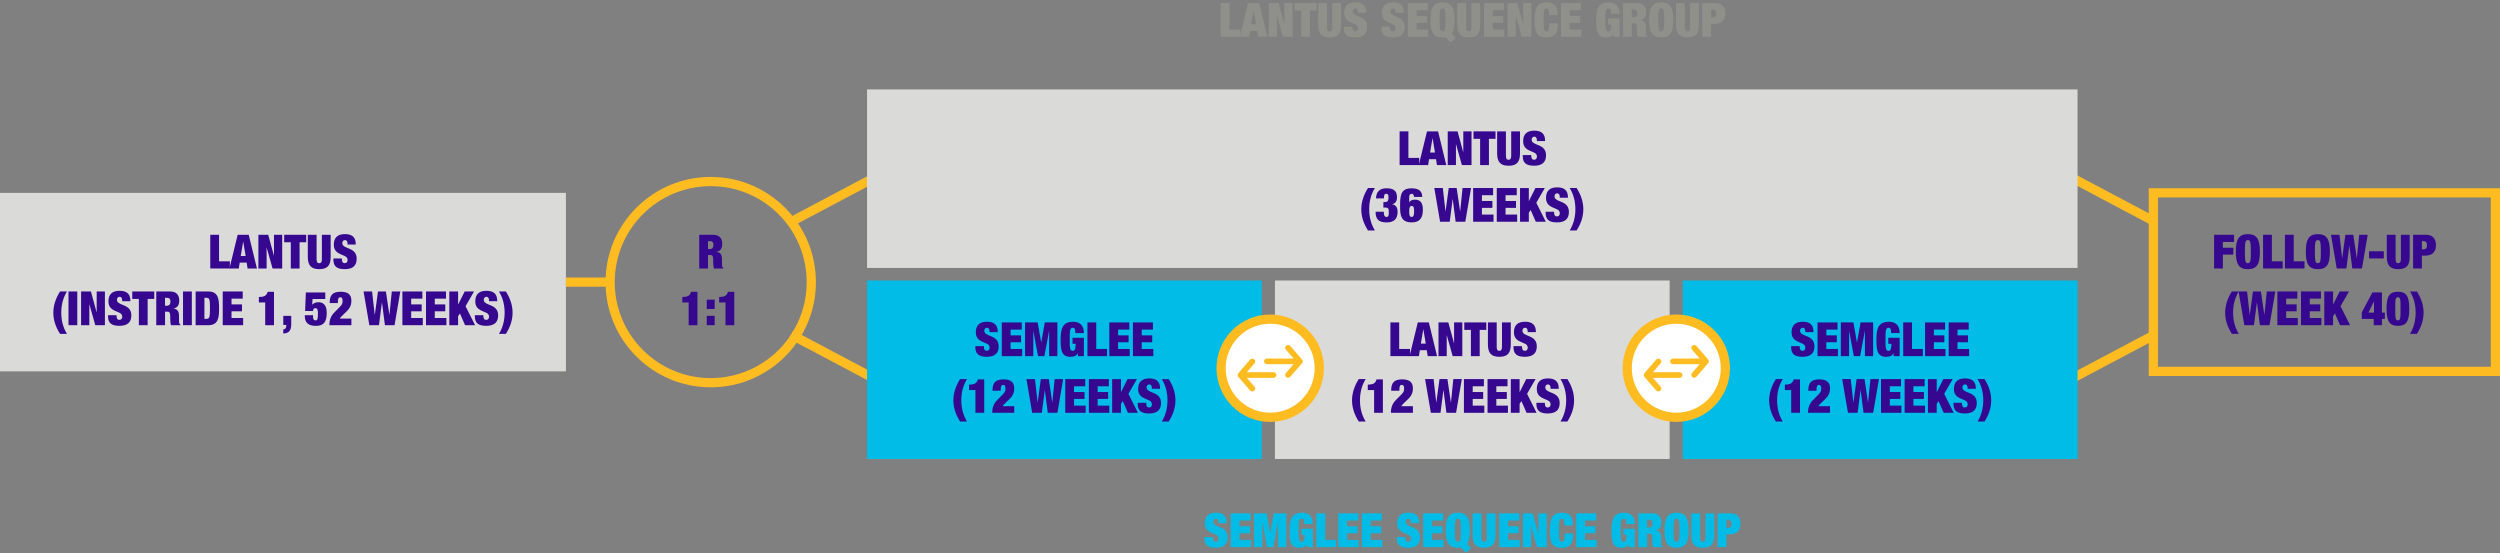 <svg width="1030" height="228" viewBox="0 0 1030 228" fill="none" xmlns="http://www.w3.org/2000/svg">
<rect x="0" y="0" width="1030" height="228" fill="#808080" stroke="none"/>
<g clip-path="url(#clip0_4806_11449)">
<path fill-rule="evenodd" clip-rule="evenodd" d="M855.206 71.936L888.697 89.683L886.919 93.039L853.428 75.292L855.206 71.936Z" fill="#FFBC20"/>
<path fill-rule="evenodd" clip-rule="evenodd" d="M888.697 139.533L855.206 157.28L853.428 153.924L886.919 136.177L888.697 139.533Z" fill="#FFBC20"/>
<path d="M233.155 79.463H0V153H233.155V79.463Z" fill="#DADAD8"/>
<path d="M90.252 96.733V107.665H94.706V110.622H86.633V96.733H90.252Z" fill="#36078F"/>
<path d="M102.471 96.733L105.856 110.622H102.004L101.635 108.192H98.754L98.385 110.622H94.533L97.919 96.733H102.471ZM99.183 105.468H101.207L100.214 99.576H100.176L99.183 105.468Z" fill="#36078F"/>
<path d="M110.506 96.733L112.839 105.294H112.877V96.733H116.263V110.622H112.297L109.882 102.044H109.844V110.622H106.459V96.733H110.506Z" fill="#36078F"/>
<path d="M126.152 96.733V99.809H123.428V110.628H119.81V99.809H117.086V96.733H126.152Z" fill="#36078F"/>
<path d="M130.433 96.733V106.716C130.433 107.942 130.726 108.447 131.524 108.447C132.321 108.447 132.614 107.904 132.614 106.716V96.733H136.233V105.837C136.233 109.358 134.909 110.893 131.524 110.893C128.138 110.893 126.814 109.298 126.814 105.777V96.733H130.433Z" fill="#36078F"/>
<path d="M146.579 100.705V100.743H143.193V100.412C143.193 99.538 142.841 98.914 142.162 98.914C141.403 98.914 141.034 99.5 141.034 100.141C141.034 101.036 141.577 101.562 143.351 102.24C144.772 102.783 145.646 103.309 146.188 104.047C146.731 104.785 146.948 105.62 146.948 106.613C146.948 109.472 145.315 110.894 142.027 110.894C138.739 110.894 137.355 109.706 137.355 106.944V106.494H140.86V106.803C140.86 107.894 141.251 108.436 142.049 108.436C142.846 108.436 143.215 107.834 143.215 107.096C143.215 106.651 143.079 106.336 142.824 106.043C142.477 105.653 141.907 105.382 140.567 104.839C138.565 104.02 137.535 102.951 137.535 100.792C137.535 97.949 139.054 96.451 142.086 96.451C145.119 96.451 146.579 97.737 146.579 100.694V100.705Z" fill="#36078F"/>
<path d="M27.577 120.086C26.058 122.598 25.244 125.435 25.244 128.821C25.244 132.206 26.064 135.044 27.577 137.556H24.734C22.77 134.442 21.973 131.604 21.973 128.821C21.973 126.038 22.83 123.103 24.734 120.086H27.577Z" fill="#36078F"/>
<path d="M31.841 120.086V133.975H28.223V120.086H31.841Z" fill="#36078F"/>
<path d="M37.462 120.086L39.794 128.647H39.832V120.086H43.218V133.975H39.252L36.837 125.398H36.8V133.975H33.414V120.086H37.462Z" fill="#36078F"/>
<path d="M53.728 124.056V124.094H50.342V123.763C50.342 122.89 49.989 122.266 49.311 122.266C48.552 122.266 48.183 122.852 48.183 123.492C48.183 124.387 48.725 124.913 50.499 125.592C51.921 126.134 52.794 126.66 53.342 127.398C53.885 128.136 54.102 128.972 54.102 129.965C54.102 132.824 52.469 134.245 49.181 134.245C45.893 134.245 44.51 133.057 44.51 130.296V129.851H48.009V130.16C48.009 131.25 48.4 131.793 49.197 131.793C49.995 131.793 50.364 131.191 50.364 130.453C50.364 130.003 50.228 129.693 49.973 129.4C49.621 129.01 49.056 128.738 47.716 128.196C45.714 127.377 44.683 126.308 44.683 124.148C44.683 121.306 46.203 119.808 49.235 119.808C52.268 119.808 53.728 121.094 53.728 124.051V124.056Z" fill="#36078F"/>
<path d="M63.554 120.086V123.162H60.831V133.981H57.212V123.162H54.488V120.086H63.554Z" fill="#36078F"/>
<path d="M70.112 120.086C72.467 120.086 73.845 121.35 73.845 123.781C73.845 125.766 73.026 126.857 71.474 127.09V127.128C73.069 127.264 73.753 128.257 73.753 130.161V131.718C73.753 133.216 73.872 133.471 74.339 133.78V133.975H70.487C70.253 133.53 70.139 132.554 70.139 131.642V130.514C70.139 128.995 69.944 128.414 68.973 128.414H68.002V133.981H64.383V120.091H70.123L70.112 120.086ZM67.991 125.962H68.729C69.683 125.962 70.226 125.36 70.226 124.307C70.226 123.178 69.797 122.69 68.707 122.69H67.985V125.956L67.991 125.962Z" fill="#36078F"/>
<path d="M79.027 120.086V133.975H75.408V120.086H79.027Z" fill="#36078F"/>
<path d="M85.874 120.086C89.747 120.086 90.252 122.945 90.252 126.662V127.324C90.252 130.845 89.905 133.975 85.895 133.975H80.606V120.086H85.879H85.874ZM84.219 131.371H84.566C86.199 131.371 86.514 131.371 86.514 127.031C86.514 123.2 86.319 122.69 84.897 122.69H84.219V131.366V131.371Z" fill="#36078F"/>
<path d="M99.996 120.086V123.043H95.384V125.414H99.703V128.257H95.384V131.018H100.17V133.975H91.766V120.086H99.996Z" fill="#36078F"/>
<path d="M112.881 120.205V133.98H109.262V124.605H106.658V122.348H106.718C108.861 122.348 109.832 121.821 110.277 120.21H112.881V120.205Z" fill="#36078F"/>
<path d="M119.984 130.123V133.682C119.984 136.172 118.954 137.361 116.713 137.399V135.728C117.57 135.63 117.955 135.239 117.955 134.073V133.861H116.713V130.128H119.984V130.123Z" fill="#36078F"/>
<path d="M134.01 120.476V123.2H128.774L128.617 125.516C129.376 124.838 130.19 124.507 131.167 124.507C133.446 124.507 134.612 125.967 134.612 128.886C134.612 132.662 133.386 134.257 130.098 134.257C127.103 134.257 125.584 132.971 125.584 130.307V129.862H128.969V130.269C128.969 131.495 129.241 132 129.962 132C130.684 132 130.993 131.691 130.993 129.081C130.993 127.6 130.722 126.96 129.962 126.96C129.262 126.96 128.969 127.388 128.969 128.126H125.703L126.013 120.482H134.01V120.476Z" fill="#36078F"/>
<path d="M144.773 123.936C144.773 125.591 144.247 126.872 143.064 128.043L140.981 130.067C140.438 130.61 140.145 130.903 140.026 131.255H144.773V133.979H135.707C135.707 131.76 136.347 130.149 137.769 128.705L140.183 126.253C140.959 125.477 141.154 124.929 141.154 123.996C141.154 123.003 140.899 122.461 140.221 122.461C139.385 122.461 139.212 123.28 139.212 124.425V124.87H135.826C135.826 121.913 136.722 120.198 140.34 120.198C143.259 120.198 144.778 121.267 144.778 123.931L144.773 123.936Z" fill="#36078F"/>
<path d="M153.296 120.086L154.386 129.694H154.424L155.726 120.086H158.993L160.414 129.694H160.452L161.423 120.086H164.928L162.552 133.975H158.586L157.381 124.638H157.343L156.139 133.975H152.167L149.791 120.086H153.296Z" fill="#36078F"/>
<path d="M174.016 120.086V123.043H169.404V125.414H173.723V128.257H169.404V131.018H174.189V133.975H165.785V120.086H174.016Z" fill="#36078F"/>
<path d="M183.744 120.086V123.043H179.132V125.414H183.451V128.257H179.132V131.018H183.918V133.975H175.514V120.086H183.744Z" fill="#36078F"/>
<path d="M188.73 120.086V125.419H188.768L191.454 120.086H195.306L191.806 126.157L195.734 133.981H191.611L189.49 129.136L188.73 130.302V133.981H185.111V120.091H188.73V120.086Z" fill="#36078F"/>
<path d="M204.86 124.056V124.094H201.475V123.763C201.475 122.89 201.122 122.266 200.444 122.266C199.684 122.266 199.315 122.852 199.315 123.492C199.315 124.387 199.858 124.913 201.632 125.592C203.053 126.134 203.927 126.66 204.469 127.398C205.012 128.136 205.229 128.972 205.229 129.965C205.229 132.824 203.596 134.245 200.308 134.245C197.02 134.245 195.637 133.057 195.637 130.296V129.851H199.142V130.16C199.142 131.25 199.532 131.793 200.33 131.793C201.127 131.793 201.496 131.191 201.496 130.453C201.496 130.003 201.361 129.693 201.106 129.4C200.758 129.01 200.189 128.738 198.849 128.196C196.847 127.377 195.816 126.308 195.816 124.148C195.816 121.306 197.335 119.808 200.368 119.808C203.401 119.808 204.86 121.094 204.86 124.051V124.056Z" fill="#36078F"/>
<path d="M208.419 120.086C210.21 122.885 211.181 125.842 211.181 128.821C211.181 131.8 210.269 134.659 208.419 137.556H205.576C207.112 135.006 207.909 132.131 207.909 128.821C207.909 125.511 207.112 122.636 205.576 120.086H208.419Z" fill="#36078F"/>
<path fill-rule="evenodd" clip-rule="evenodd" d="M292.813 76.691C270.976 76.691 253.272 94.394 253.272 116.232C253.272 138.07 270.976 155.773 292.813 155.773C314.651 155.773 332.354 138.07 332.354 116.232C332.354 94.394 314.651 76.691 292.813 76.691ZM249.475 116.232C249.475 92.297 268.878 72.894 292.813 72.894C316.749 72.894 336.152 92.297 336.152 116.232C336.152 140.168 316.749 159.571 292.813 159.571C268.878 159.571 249.475 140.168 249.475 116.232Z" fill="#FFBC20"/>
<path d="M293.822 96.736C296.177 96.736 297.555 98 297.555 100.431C297.555 102.416 296.736 103.507 295.179 103.74V103.778C296.774 103.914 297.457 104.907 297.457 106.811V108.368C297.457 109.865 297.571 110.12 298.043 110.43V110.625H294.191C293.958 110.18 293.838 109.204 293.838 108.292V107.164C293.838 105.644 293.643 105.064 292.672 105.064H291.701V110.63H288.082V96.741H293.822V96.736ZM291.701 102.612H292.439C293.394 102.612 293.936 102.009 293.936 100.957C293.936 99.828 293.508 99.34 292.417 99.34H291.695V102.606L291.701 102.612Z" fill="#36078F"/>
<path d="M287.344 120.205V133.98H283.725V124.605H281.115V122.348H281.175C283.313 122.348 284.289 121.822 284.734 120.211H287.338L287.344 120.205Z" fill="#36078F"/>
<path d="M294.446 123.457V127.309H291.18V123.457H294.446ZM294.446 130.124V133.977H291.18V130.124H294.446Z" fill="#36078F"/>
<path d="M302.519 120.205V133.98H298.901V124.605H296.291V122.348H296.351C298.488 122.348 299.465 121.822 299.91 120.211H302.514L302.519 120.205Z" fill="#36078F"/>
<path fill-rule="evenodd" clip-rule="evenodd" d="M251.373 118.129H233.154V114.331H251.373V118.129Z" fill="#FFBC20"/>
<path fill-rule="evenodd" clip-rule="evenodd" d="M360.344 75.292L326.852 93.039L325.074 89.683L358.566 71.936L360.344 75.292Z" fill="#FFBC20"/>
<path d="M855.945 36.845H357.225V110.382H855.945V36.845Z" fill="#DADAD8"/>
<path d="M580.261 54.123V65.055H584.716V68.012H576.643V54.123H580.261Z" fill="#36078F"/>
<path d="M592.48 54.123L595.866 68.012H592.014L591.645 65.581H588.764L588.395 68.012H584.543L587.928 54.123H592.48ZM589.193 62.858H591.216L590.223 56.965H590.185L589.193 62.858Z" fill="#36078F"/>
<path d="M600.514 54.123L602.847 62.684H602.885V54.123H606.271V68.012H602.305L599.89 59.434H599.852V68.012H596.467V54.123H600.514Z" fill="#36078F"/>
<path d="M616.156 54.123V57.199H613.432V68.017H609.813V57.199H607.09V54.123H616.156Z" fill="#36078F"/>
<path d="M620.437 54.123V64.105C620.437 65.332 620.73 65.836 621.528 65.836C622.325 65.836 622.618 65.294 622.618 64.105V54.123H626.237V63.227C626.237 66.748 624.913 68.283 621.528 68.283C618.142 68.283 616.818 66.688 616.818 63.167V54.123H620.437Z" fill="#36078F"/>
<path d="M636.589 58.088V58.126H633.203V57.795C633.203 56.922 632.856 56.298 632.173 56.298C631.413 56.298 631.044 56.884 631.044 57.524C631.044 58.419 631.587 58.945 633.361 59.623C634.782 60.166 635.656 60.692 636.204 61.43C636.746 62.168 636.963 63.004 636.963 63.996C636.963 66.856 635.33 68.277 632.042 68.277C628.755 68.277 627.371 67.089 627.371 64.327V63.877H630.871V64.186C630.871 65.277 631.261 65.819 632.059 65.819C632.856 65.819 633.225 65.217 633.225 64.479C633.225 64.034 633.09 63.72 632.835 63.427C632.482 63.036 631.918 62.765 630.578 62.222C628.576 61.403 627.545 60.334 627.545 58.175C627.545 55.332 629.064 53.834 632.097 53.834C635.13 53.834 636.589 55.12 636.589 58.077V58.088Z" fill="#36078F"/>
<path d="M566.443 77.469C564.924 79.981 564.11 82.819 564.11 86.204C564.11 89.59 564.929 92.427 566.443 94.939H563.605C561.641 91.825 560.844 88.987 560.844 86.204C560.844 83.421 561.701 80.486 563.605 77.469H566.443Z" fill="#36078F"/>
<path d="M575.553 81.379C575.553 82.86 574.832 83.89 573.627 84.14V84.178C575.049 84.449 575.808 85.442 575.808 87.211C575.808 90.206 574.387 91.627 571.294 91.627C568.006 91.627 566.742 90.385 566.742 87.233H570.128C570.128 88.187 570.225 89.37 571.197 89.37C572.054 89.37 572.189 88.904 572.189 87.27C572.189 85.871 571.782 85.518 570.849 85.518H569.954V83.261H570.345C571.435 83.261 572.059 83.104 572.059 81.313C572.059 80.32 571.864 79.832 571.142 79.832C570.366 79.832 570.171 80.434 570.171 81.737H566.905C567.003 78.953 568.462 77.575 571.245 77.575C574.224 77.575 575.564 78.628 575.564 81.368L575.553 81.379Z" fill="#36078F"/>
<path d="M585.959 81.07V81.13H582.573C582.535 80.256 582.204 79.844 581.58 79.844C580.956 79.844 580.587 80.43 580.587 81.108V83.343H580.625C580.918 82.703 581.813 82.253 582.958 82.253C585.237 82.253 586.224 83.636 586.224 86.436C586.224 89.935 584.787 91.628 581.613 91.628C578.168 91.628 576.844 89.957 576.844 85.752V83.984C576.844 79.546 577.837 77.582 581.591 77.582C584.472 77.582 585.948 78.732 585.948 81.065L585.959 81.07ZM581.602 89.376C582.302 89.376 582.611 88.85 582.611 87.141C582.611 85.432 582.437 84.862 581.602 84.862C580.88 84.862 580.593 85.427 580.593 87.12C580.593 88.812 580.826 89.376 581.602 89.376Z" fill="#36078F"/>
<path d="M594.444 77.469L595.535 87.078H595.573L596.875 77.469H600.141L601.563 87.078H601.601L602.572 77.469H606.077L603.7 91.359H599.734L598.53 82.021H598.492L597.287 91.359H593.316L590.939 77.469H594.444Z" fill="#36078F"/>
<path d="M615.164 77.469V80.426H610.552V82.797H614.871V85.64H610.552V88.402H615.338V91.359H606.934V77.469H615.164Z" fill="#36078F"/>
<path d="M624.896 77.469V80.426H620.285V82.797H624.603V85.64H620.285V88.402H625.07V91.359H616.666V77.469H624.896Z" fill="#36078F"/>
<path d="M629.877 77.469V82.802H629.915L632.6 77.469H636.452L632.953 83.54L636.881 91.364H632.758L630.636 86.519L629.877 87.685V91.364H626.258V77.475H629.877V77.469Z" fill="#36078F"/>
<path d="M646.007 81.44V81.478H642.621V81.147C642.621 80.273 642.269 79.649 641.591 79.649C640.831 79.649 640.462 80.235 640.462 80.875C640.462 81.77 641.005 82.297 642.779 82.975C644.2 83.517 645.074 84.044 645.622 84.782C646.164 85.519 646.381 86.355 646.381 87.348C646.381 90.207 644.748 91.629 641.46 91.629C638.173 91.629 636.789 90.44 636.789 87.679V87.234H640.289V87.543C640.289 88.634 640.679 89.176 641.477 89.176C642.274 89.176 642.643 88.574 642.643 87.836C642.643 87.386 642.508 87.077 642.253 86.784C641.9 86.393 641.336 86.122 639.996 85.579C637.994 84.76 636.963 83.691 636.963 81.532C636.963 78.689 638.482 77.191 641.515 77.191C644.548 77.191 646.007 78.477 646.007 81.434V81.44Z" fill="#36078F"/>
<path d="M649.568 77.469C651.358 80.269 652.329 83.226 652.329 86.204C652.329 89.183 651.418 92.042 649.568 94.939H646.725C648.26 92.389 649.058 89.514 649.058 86.204C649.058 82.895 648.26 80.019 646.725 77.469H649.568Z" fill="#36078F"/>
<path fill-rule="evenodd" clip-rule="evenodd" d="M326.852 136.177L360.344 153.924L358.566 157.28L325.074 139.533L326.852 136.177Z" fill="#FFBC20"/>
<path d="M519.848 115.569H357.225V189.106H519.848V115.569Z" fill="#00BCE7"/>
<path d="M411.079 136.81V136.848H407.694V136.517C407.694 135.643 407.341 135.019 406.663 135.019C405.903 135.019 405.534 135.605 405.534 136.245C405.534 137.141 406.077 137.667 407.851 138.345C409.273 138.888 410.146 139.414 410.694 140.152C411.237 140.89 411.454 141.725 411.454 142.718C411.454 145.577 409.82 146.999 406.533 146.999C403.245 146.999 401.861 145.811 401.861 143.049V142.599H405.361V142.908C405.361 143.998 405.751 144.541 406.549 144.541C407.346 144.541 407.715 143.939 407.715 143.201C407.715 142.756 407.58 142.441 407.325 142.148C406.972 141.758 406.408 141.486 405.068 140.944C403.066 140.125 402.035 139.056 402.035 136.897C402.035 134.054 403.554 132.556 406.587 132.556C409.62 132.556 411.079 133.842 411.079 136.799V136.81Z" fill="#36078F"/>
<path d="M420.963 132.838V135.795H416.351V138.171H420.67V141.014H416.351V143.776H421.136V146.733H412.732V132.843H420.963V132.838Z" fill="#36078F"/>
<path d="M427.502 132.838L428.962 141.068H429L430.459 132.838H435.635V146.727H432.249V136.375H432.211L430.285 146.727H427.676L425.75 136.375H425.712V146.727H422.326V132.838H427.502Z" fill="#36078F"/>
<path d="M446.549 137.238H443.05C443.05 136.245 443.012 135.019 442.019 135.019C440.815 135.019 440.717 136.11 440.717 139.788C440.717 143.467 440.815 144.557 441.943 144.557C442.779 144.557 443.169 143.879 443.169 141.638H441.884V139.186H446.555V146.733H444.103L444.027 145.507H443.989C443.598 146.5 442.605 147.004 440.994 147.004C437.315 147.004 436.984 144.34 436.984 139.842C436.984 135.345 437.804 132.567 442.139 132.567C444.998 132.567 446.555 134.162 446.555 137.238H446.549Z" fill="#36078F"/>
<path d="M451.65 132.838V143.77H456.104V146.727H448.031V132.838H451.65Z" fill="#36078F"/>
<path d="M465.268 132.838V135.795H460.656V138.171H464.975V141.014H460.656V143.776H465.441V146.733H457.037V132.843H465.268V132.838Z" fill="#36078F"/>
<path d="M475.002 132.838V135.795H470.39V138.171H474.709V141.014H470.39V143.776H475.176V146.733H466.771V132.843H475.002V132.838Z" fill="#36078F"/>
<path d="M398.394 156.191C396.874 158.703 396.061 161.54 396.061 164.926C396.061 168.311 396.88 171.149 398.394 173.661H395.551C393.587 170.547 392.789 167.709 392.789 164.926C392.789 162.143 393.646 159.207 395.551 156.191H398.394Z" fill="#36078F"/>
<path d="M405.496 156.31V170.085H401.878V160.71H399.273V158.453H399.333C401.471 158.453 402.447 157.926 402.892 156.315H405.496V156.31Z" fill="#36078F"/>
<path d="M417.87 160.041C417.87 161.696 417.344 162.977 416.156 164.148L414.072 166.172C413.53 166.715 413.237 167.008 413.118 167.36H417.865V170.084H408.799C408.799 167.865 409.439 166.254 410.861 164.81L413.275 162.358C414.051 161.582 414.246 161.034 414.246 160.101C414.246 159.108 413.991 158.566 413.313 158.566C412.477 158.566 412.298 159.385 412.298 160.53V160.975H408.913C408.913 158.018 409.808 156.303 413.427 156.303C416.346 156.303 417.865 157.372 417.865 160.036L417.87 160.041Z" fill="#36078F"/>
<path d="M426.394 156.191L427.484 165.799H427.522L428.825 156.191H432.096L433.518 165.799H433.556L434.527 156.191H438.026L435.655 170.08H431.684L430.479 160.743H430.441L429.237 170.08H425.265L422.895 156.191H426.394Z" fill="#36078F"/>
<path d="M447.115 156.191V159.148H442.504V161.519H446.822V164.362H442.504V167.123H447.289V170.08H438.885V156.191H447.115Z" fill="#36078F"/>
<path d="M456.848 156.191V159.148H452.236V161.519H456.555V164.362H452.236V167.123H457.021V170.08H448.617V156.191H456.848Z" fill="#36078F"/>
<path d="M461.828 156.191V161.524H461.866L464.551 156.191H468.403L464.904 162.262L468.832 170.086H464.709L462.587 165.241L461.828 166.407V170.086H458.209V156.196H461.828V156.191Z" fill="#36078F"/>
<path d="M477.958 160.161V160.199H474.573V159.868C474.573 158.995 474.225 158.371 473.542 158.371C472.782 158.371 472.413 158.957 472.413 159.597C472.413 160.492 472.956 161.018 474.73 161.697C476.151 162.239 477.025 162.765 477.573 163.503C478.115 164.241 478.332 165.077 478.332 166.07C478.332 168.929 476.699 170.35 473.412 170.35C470.124 170.35 468.74 169.162 468.74 166.401V165.956H472.24V166.265C472.24 167.355 472.63 167.898 473.428 167.898C474.225 167.898 474.594 167.296 474.594 166.558C474.594 166.108 474.459 165.798 474.204 165.505C473.851 165.115 473.287 164.843 471.947 164.301C469.945 163.482 468.914 162.413 468.914 160.253C468.914 157.411 470.433 155.913 473.466 155.913C476.499 155.913 477.958 157.199 477.958 160.156V160.161Z" fill="#36078F"/>
<path d="M481.517 156.191C483.307 158.99 484.278 161.947 484.278 164.926C484.278 167.905 483.361 170.764 481.517 173.661H478.674C480.209 171.111 481.007 168.235 481.007 164.926C481.007 161.616 480.209 158.741 478.674 156.191H481.517Z" fill="#36078F"/>
<path d="M687.897 115.567H525.273V189.104H687.897V115.567Z" fill="#DADAD8"/>
<path d="M576.463 132.836V143.769H580.917V146.726H572.844V132.836H576.463Z" fill="#36078F"/>
<path d="M588.68 132.836L592.065 146.726H588.213L587.844 144.295H584.963L584.594 146.726H580.742L584.128 132.836H588.68ZM585.392 141.571H587.415L586.423 135.679H586.385L585.392 141.571Z" fill="#36078F"/>
<path d="M596.715 132.836L599.048 141.398H599.086V132.836H602.472V146.726H598.506L596.091 138.148H596.053V146.726H592.668V132.836H596.715Z" fill="#36078F"/>
<path d="M612.357 132.836V135.913H609.633V146.731H606.015V135.913H603.291V132.836H612.357Z" fill="#36078F"/>
<path d="M616.638 132.836V142.819C616.638 144.045 616.931 144.55 617.729 144.55C618.526 144.55 618.819 144.007 618.819 142.819V132.836H622.438V141.94C622.438 145.462 621.114 146.997 617.729 146.997C614.343 146.997 613.02 145.402 613.02 141.881V132.836H616.638Z" fill="#36078F"/>
<path d="M632.79 136.808V136.846H629.404V136.515C629.404 135.642 629.052 135.018 628.373 135.018C627.614 135.018 627.245 135.604 627.245 136.244C627.245 137.139 627.787 137.665 629.562 138.344C630.983 138.886 631.857 139.412 632.399 140.15C632.942 140.888 633.159 141.724 633.159 142.717C633.159 145.576 631.526 146.997 628.238 146.997C624.95 146.997 623.566 145.809 623.566 143.048V142.597H627.071V142.906C627.071 143.997 627.462 144.54 628.259 144.54C629.057 144.54 629.426 143.937 629.426 143.199C629.426 142.755 629.29 142.44 629.035 142.147C628.688 141.756 628.118 141.485 626.778 140.942C624.776 140.123 623.745 139.054 623.745 136.895C623.745 134.052 625.265 132.555 628.297 132.555C631.33 132.555 632.79 133.84 632.79 136.797V136.808Z" fill="#36078F"/>
<path d="M562.644 156.189C561.124 158.701 560.311 161.539 560.311 164.924C560.311 168.31 561.13 171.147 562.644 173.659H559.801C557.837 170.545 557.039 167.708 557.039 164.924C557.039 162.141 557.896 159.206 559.801 156.189H562.644Z" fill="#36078F"/>
<path d="M569.746 156.308V170.083H566.128V160.708H563.523V158.451H563.583C565.726 158.451 566.697 157.925 567.142 156.314H569.746V156.308Z" fill="#36078F"/>
<path d="M582.12 160.04C582.12 161.695 581.594 162.975 580.406 164.147L578.322 166.171C577.78 166.713 577.487 167.006 577.368 167.359H582.115V170.082H573.049C573.049 167.863 573.689 166.252 575.111 164.809L577.525 162.357C578.301 161.581 578.496 161.033 578.496 160.1C578.496 159.107 578.241 158.564 577.563 158.564C576.727 158.564 576.548 159.383 576.548 160.528V160.973H573.163C573.163 158.016 574.058 156.302 577.677 156.302C580.596 156.302 582.115 157.371 582.115 160.034L582.12 160.04Z" fill="#36078F"/>
<path d="M590.644 156.189L591.734 165.798H591.772L593.074 156.189H596.34L597.762 165.798H597.8L598.771 156.189H602.27L599.899 170.079H595.928L594.724 160.741H594.686L593.481 170.079H589.515L587.139 156.189H590.644Z" fill="#36078F"/>
<path d="M611.365 156.189V159.146H606.754V161.517H611.072V164.36H606.754V167.122H611.539V170.079H603.135V156.189H611.365Z" fill="#36078F"/>
<path d="M621.098 156.189V159.146H616.486V161.517H620.805V164.36H616.486V167.122H621.271V170.079H612.867V156.189H621.098Z" fill="#36078F"/>
<path d="M626.077 156.189V161.523H626.115L628.801 156.189H632.653L629.148 162.261L633.076 170.084H628.953L626.831 165.239L626.072 166.406V170.084H622.453V156.195H626.072L626.077 156.189Z" fill="#36078F"/>
<path d="M642.208 160.16V160.198H638.823V159.867C638.823 158.993 638.47 158.369 637.792 158.369C637.032 158.369 636.663 158.955 636.663 159.596C636.663 160.491 637.206 161.017 638.98 161.695C640.401 162.238 641.275 162.764 641.823 163.502C642.365 164.24 642.583 165.075 642.583 166.068C642.583 168.927 640.949 170.349 637.662 170.349C634.374 170.349 632.99 169.161 632.99 166.399V165.954H636.49V166.263C636.49 167.354 636.88 167.896 637.678 167.896C638.475 167.896 638.844 167.294 638.844 166.556C638.844 166.106 638.709 165.797 638.454 165.504C638.101 165.113 637.537 164.842 636.197 164.299C634.195 163.48 633.164 162.411 633.164 160.252C633.164 157.409 634.683 155.912 637.716 155.912C640.749 155.912 642.208 157.197 642.208 160.154V160.16Z" fill="#36078F"/>
<path d="M645.767 156.189C647.558 158.989 648.529 161.946 648.529 164.924C648.529 167.903 647.617 170.762 645.767 173.659H642.93C644.465 171.109 645.263 168.234 645.263 164.924C645.263 161.615 644.465 158.739 642.93 156.189H645.767Z" fill="#36078F"/>
<path d="M855.946 115.567H693.322V189.104H855.946V115.567Z" fill="#00BCE7"/>
<path d="M747.177 136.808V136.846H743.791V136.515C743.791 135.642 743.444 135.018 742.761 135.018C742.001 135.018 741.632 135.604 741.632 136.244C741.632 137.139 742.175 137.665 743.949 138.344C745.37 138.886 746.244 139.412 746.792 140.15C747.334 140.888 747.551 141.724 747.551 142.717C747.551 145.576 745.918 146.997 742.63 146.997C739.342 146.997 737.959 145.809 737.959 143.048V142.597H741.458V142.906C741.458 143.997 741.849 144.54 742.647 144.54C743.444 144.54 743.813 143.937 743.813 143.199C743.813 142.755 743.677 142.44 743.422 142.147C743.07 141.756 742.505 141.485 741.165 140.942C739.163 140.123 738.133 139.054 738.133 136.895C738.133 134.052 739.652 132.555 742.685 132.555C745.717 132.555 747.177 133.84 747.177 136.797V136.808Z" fill="#36078F"/>
<path d="M757.063 132.836V135.793H752.451V138.17H756.77V141.013H752.451V143.774H757.236V146.731H748.832V132.842H757.063V132.836Z" fill="#36078F"/>
<path d="M763.6 132.836L765.06 141.067H765.098L766.557 132.836H771.733V146.726H768.347V136.374H768.309L766.383 146.726H763.779L761.853 136.374H761.815V146.726H758.43V132.836H763.606H763.6Z" fill="#36078F"/>
<path d="M782.649 137.237H779.15C779.15 136.244 779.112 135.018 778.119 135.018C776.914 135.018 776.817 136.108 776.817 139.787C776.817 143.465 776.914 144.556 778.043 144.556C778.878 144.556 779.269 143.878 779.269 141.637H777.983V139.185H782.655V146.731H780.202L780.126 145.505H780.088C779.698 146.498 778.705 147.003 777.093 147.003C773.415 147.003 773.084 144.339 773.084 139.841C773.084 135.343 773.903 132.565 778.238 132.565C781.097 132.565 782.655 134.161 782.655 137.237H782.649Z" fill="#36078F"/>
<path d="M787.748 132.836V143.769H792.202V146.726H784.129V132.836H787.748Z" fill="#36078F"/>
<path d="M801.365 132.836V135.793H796.754V138.17H801.072V141.013H796.754V143.774H801.539V146.731H793.135V132.842H801.365V132.836Z" fill="#36078F"/>
<path d="M811.1 132.836V135.793H806.488V138.17H810.807V141.013H806.488V143.774H811.273V146.731H802.869V132.842H811.1V132.836Z" fill="#36078F"/>
<path d="M734.492 156.189C732.973 158.701 732.159 161.539 732.159 164.924C732.159 168.31 732.978 171.147 734.492 173.659H731.654C729.69 170.545 728.893 167.708 728.893 164.924C728.893 162.141 729.75 159.206 731.654 156.189H734.492Z" fill="#36078F"/>
<path d="M741.594 156.308V170.083H737.975V160.708H735.365V158.451H735.425C737.563 158.451 738.539 157.925 738.984 156.314H741.588L741.594 156.308Z" fill="#36078F"/>
<path d="M753.968 160.04C753.968 161.695 753.442 162.975 752.259 164.147L750.176 166.171C749.633 166.713 749.34 167.006 749.221 167.359H753.968V170.082H744.902C744.902 167.863 745.543 166.252 746.964 164.809L749.378 162.357C750.154 161.581 750.35 161.033 750.35 160.1C750.35 159.107 750.095 158.564 749.416 158.564C748.581 158.564 748.407 159.383 748.407 160.528V160.973H745.022C745.022 158.016 745.917 156.302 749.536 156.302C752.455 156.302 753.974 157.371 753.974 160.034L753.968 160.04Z" fill="#36078F"/>
<path d="M762.493 156.189L763.584 165.798H763.622L764.924 156.189H768.19L769.611 165.798H769.649L770.62 156.189H774.125L771.749 170.079H767.783L766.579 160.741H766.541L765.336 170.079H761.365L758.988 156.189H762.493Z" fill="#36078F"/>
<path d="M783.213 156.189V159.146H778.601V161.517H782.92V164.36H778.601V167.122H783.386V170.079H774.982V156.189H783.213Z" fill="#36078F"/>
<path d="M792.939 156.189V159.146H788.328V161.517H792.646V164.36H788.328V167.122H793.113V170.079H784.709V156.189H792.939Z" fill="#36078F"/>
<path d="M797.925 156.189V161.523H797.963L800.649 156.189H804.501L801.002 162.261L804.93 170.084H800.806L798.685 165.239L797.925 166.406V170.084H794.307V156.195H797.925V156.189Z" fill="#36078F"/>
<path d="M814.056 160.16V160.198H810.67V159.867C810.67 158.993 810.318 158.369 809.639 158.369C808.88 158.369 808.511 158.955 808.511 159.596C808.511 160.491 809.054 161.017 810.828 161.695C812.249 162.238 813.123 162.764 813.671 163.502C814.213 164.24 814.43 165.075 814.43 166.068C814.43 168.927 812.797 170.349 809.509 170.349C806.221 170.349 804.838 169.161 804.838 166.399V165.954H808.337V166.263C808.337 167.354 808.728 167.896 809.526 167.896C810.323 167.896 810.692 167.294 810.692 166.556C810.692 166.106 810.556 165.797 810.301 165.504C809.949 165.113 809.384 164.842 808.044 164.299C806.042 163.48 805.012 162.411 805.012 160.252C805.012 157.409 806.531 155.912 809.564 155.912C812.596 155.912 814.056 157.197 814.056 160.154V160.16Z" fill="#36078F"/>
<path d="M817.616 156.189C819.407 158.989 820.378 161.946 820.378 164.924C820.378 167.903 819.466 170.762 817.616 173.659H814.773C816.309 171.109 817.106 168.234 817.106 164.924C817.106 161.615 816.309 158.739 814.773 156.189H817.616Z" fill="#36078F"/>
<path d="M523.32 171.928C534.491 171.928 543.546 162.873 543.546 151.702C543.546 140.532 534.491 131.476 523.32 131.476C512.149 131.476 503.094 140.532 503.094 151.702C503.094 162.873 512.149 171.928 523.32 171.928Z" fill="white"/>
<path fill-rule="evenodd" clip-rule="evenodd" d="M523.32 133.375C513.199 133.375 504.993 141.58 504.993 151.702C504.993 161.824 513.199 170.03 523.32 170.03C533.442 170.03 541.648 161.824 541.648 151.702C541.648 141.58 533.442 133.375 523.32 133.375ZM501.195 151.702C501.195 139.483 511.101 129.577 523.32 129.577C535.54 129.577 545.446 139.483 545.446 151.702C545.446 163.922 535.54 173.827 523.32 173.827C511.101 173.827 501.195 163.922 501.195 151.702Z" fill="#FFBC20"/>
<path d="M532.93 150.047H522.112C521.488 150.047 521.027 149.754 520.853 149.244C520.598 148.507 521.135 147.763 521.965 147.714C522.046 147.714 522.128 147.714 522.209 147.714H532.935C532.865 147.622 532.821 147.573 532.778 147.519C531.796 146.385 530.814 145.246 529.832 144.117C529.539 143.781 529.414 143.407 529.545 142.983C529.68 142.544 529.995 142.267 530.461 142.17C530.939 142.072 531.34 142.229 531.65 142.587C532.317 143.352 532.979 144.123 533.646 144.888C534.525 145.902 535.404 146.917 536.283 147.931C536.353 148.013 536.429 148.094 536.489 148.181C536.853 148.707 536.831 149.201 536.402 149.695C535.22 151.067 534.031 152.435 532.843 153.807C532.458 154.252 532.073 154.692 531.688 155.142C531.21 155.695 530.483 155.793 529.935 155.364C529.398 154.947 529.344 154.22 529.816 153.666C530.792 152.527 531.78 151.393 532.762 150.259C532.805 150.205 532.849 150.15 532.93 150.053" fill="#FFBC20"/>
<path d="M513.713 155.681H524.531C525.155 155.681 525.616 155.388 525.79 154.878C526.045 154.14 525.508 153.397 524.677 153.348C524.596 153.348 524.515 153.348 524.433 153.348H513.707C513.778 153.255 513.821 153.207 513.865 153.152C514.847 152.018 515.829 150.879 516.811 149.751C517.104 149.414 517.228 149.04 517.098 148.617C516.962 148.177 516.648 147.901 516.181 147.803C515.704 147.705 515.302 147.863 514.993 148.221C514.326 148.986 513.664 149.756 512.996 150.521C512.117 151.536 511.239 152.55 510.36 153.565C510.289 153.646 510.213 153.727 510.153 153.814C509.79 154.341 509.812 154.834 510.24 155.328C511.423 156.701 512.611 158.068 513.799 159.441C514.185 159.885 514.57 160.325 514.955 160.775C515.432 161.329 516.159 161.426 516.707 160.998C517.245 160.58 517.299 159.853 516.827 159.299C515.85 158.16 514.863 157.026 513.881 155.892C513.837 155.838 513.794 155.784 513.713 155.686" fill="#FFBC20"/>
<path d="M690.63 171.928C701.801 171.928 710.857 162.873 710.857 151.702C710.857 140.532 701.801 131.476 690.63 131.476C679.46 131.476 670.404 140.532 670.404 151.702C670.404 162.873 679.46 171.928 690.63 171.928Z" fill="white"/>
<path fill-rule="evenodd" clip-rule="evenodd" d="M690.631 133.375C680.509 133.375 672.304 141.58 672.304 151.702C672.304 161.824 680.509 170.03 690.631 170.03C700.753 170.03 708.958 161.824 708.958 151.702C708.958 141.58 700.753 133.375 690.631 133.375ZM668.506 151.702C668.506 139.483 678.412 129.577 690.631 129.577C702.85 129.577 712.756 139.483 712.756 151.702C712.756 163.922 702.85 173.827 690.631 173.827C678.412 173.827 668.506 163.922 668.506 151.702Z" fill="#FFBC20"/>
<path d="M700.246 150.047H689.428C688.804 150.047 688.343 149.754 688.169 149.244C687.914 148.507 688.451 147.763 689.281 147.714C689.363 147.714 689.444 147.714 689.526 147.714H700.252C700.181 147.622 700.138 147.573 700.094 147.519C699.112 146.385 698.13 145.246 697.148 144.117C696.855 143.781 696.731 143.407 696.861 142.983C696.997 142.544 697.311 142.267 697.778 142.17C698.255 142.072 698.657 142.229 698.966 142.587C699.633 143.352 700.295 144.123 700.963 144.888C701.841 145.902 702.72 146.917 703.599 147.931C703.67 148.013 703.746 148.094 703.805 148.181C704.169 148.707 704.147 149.201 703.719 149.695C702.536 151.067 701.348 152.435 700.16 153.807C699.774 154.252 699.389 154.692 699.004 155.142C698.527 155.695 697.8 155.793 697.252 155.364C696.714 154.947 696.66 154.22 697.132 153.666C698.109 152.527 699.096 151.393 700.078 150.259C700.122 150.205 700.165 150.15 700.246 150.053" fill="#FFBC20"/>
<path d="M681.023 155.681H691.842C692.465 155.681 692.927 155.388 693.1 154.878C693.355 154.14 692.818 153.397 691.988 153.348C691.907 153.348 691.825 153.348 691.744 153.348H681.018C681.088 153.255 681.132 153.207 681.175 153.152C682.157 152.018 683.139 150.879 684.121 149.751C684.414 149.414 684.539 149.04 684.409 148.617C684.273 148.177 683.958 147.901 683.492 147.803C683.014 147.705 682.613 147.863 682.304 148.221C681.636 148.986 680.974 149.756 680.307 150.521C679.428 151.536 678.549 152.55 677.67 153.565C677.6 153.646 677.524 153.727 677.464 153.814C677.101 154.341 677.122 154.834 677.551 155.328C678.734 156.701 679.922 158.068 681.11 159.441C681.495 159.885 681.88 160.325 682.266 160.775C682.743 161.329 683.47 161.426 684.018 160.998C684.555 160.58 684.609 159.853 684.137 159.299C683.161 158.16 682.173 157.026 681.191 155.892C681.148 155.838 681.105 155.784 681.023 155.686" fill="#FFBC20"/>
<path fill-rule="evenodd" clip-rule="evenodd" d="M885.281 77.564H1030V154.899H885.281V77.564ZM889.079 81.362V151.101H1026.2V81.362H889.079Z" fill="#FFBC20"/>
<path d="M920.434 96.73V99.687H915.822V102.063H920.141V104.906H915.822V110.625H912.203V96.735H920.434V96.73Z" fill="#36078F"/>
<path d="M931.078 103.681C931.078 108.64 929.971 110.897 926.119 110.897C922.267 110.897 921.16 108.618 921.16 103.681C921.16 98.743 922.348 96.465 926.119 96.465C929.89 96.465 931.078 98.7 931.078 103.681ZM926.119 108.444C927.248 108.444 927.345 107.278 927.345 103.675C927.345 99.688 927.15 98.906 926.103 98.906C924.974 98.906 924.898 100.192 924.898 103.675C924.898 107.468 925.056 108.444 926.124 108.444H926.119Z" fill="#36078F"/>
<path d="M936.005 96.73V107.662H940.46V110.619H932.387V96.73H936.005Z" fill="#36078F"/>
<path d="M945.011 96.73V107.662H949.466V110.619H941.393V96.73H945.011Z" fill="#36078F"/>
<path d="M959.914 103.681C959.914 108.64 958.807 110.897 954.955 110.897C951.103 110.897 949.996 108.618 949.996 103.681C949.996 98.743 951.184 96.465 954.955 96.465C958.726 96.465 959.914 98.7 959.914 103.681ZM954.955 108.444C956.083 108.444 956.181 107.278 956.181 103.675C956.181 99.688 955.986 98.906 954.939 98.906C953.81 98.906 953.734 100.192 953.734 103.675C953.734 107.468 953.892 108.444 954.96 108.444H954.955Z" fill="#36078F"/>
<path d="M963.865 96.73L964.955 106.339H964.993L966.295 96.73H969.567L970.988 106.339H971.026L971.997 96.73H975.497L973.126 110.619H969.155L967.95 101.282H967.912L966.708 110.619H962.736L960.365 96.73H963.865Z" fill="#36078F"/>
<path d="M982.116 103.524V106.481H976.045V103.524H982.116Z" fill="#36078F"/>
<path d="M986.982 96.73V106.713C986.982 107.939 987.275 108.444 988.073 108.444C988.87 108.444 989.163 107.901 989.163 106.713V96.73H992.782V105.834C992.782 109.355 991.458 110.89 988.073 110.89C984.687 110.89 983.363 109.295 983.363 105.774V96.73H986.982Z" fill="#36078F"/>
<path d="M999.668 96.73C1002.04 96.73 1003.63 98.227 1003.63 101.011C1003.63 103.989 1001.9 105.329 999.098 105.329H997.812V110.619H994.193V96.73H999.662H999.668ZM997.823 102.725H998.485C999.261 102.725 999.906 102.372 999.906 101.032C999.906 99.497 999.049 99.34 998.447 99.34H997.823V102.725Z" fill="#36078F"/>
<path d="M922.365 120.081C920.846 122.593 920.032 125.43 920.032 128.816C920.032 132.201 920.851 135.039 922.365 137.551H919.527C917.563 134.436 916.766 131.599 916.766 128.816C916.766 126.032 917.623 123.097 919.527 120.081H922.365Z" fill="#36078F"/>
<path d="M925.788 120.081L926.879 129.689H926.917L928.219 120.081H931.491L932.912 129.689H932.95L933.921 120.081H937.421L935.05 133.97H931.078L929.874 124.633H929.836L928.631 133.97H924.66L922.289 120.081H925.788Z" fill="#36078F"/>
<path d="M946.508 120.081V123.037H941.896V125.408H946.215V128.251H941.896V131.013H946.681V133.97H938.277V120.081H946.508Z" fill="#36078F"/>
<path d="M956.236 120.081V123.037H951.625V125.408H955.943V128.251H951.625V131.013H956.41V133.97H948.006V120.081H956.236Z" fill="#36078F"/>
<path d="M961.222 120.081V125.414H961.26L963.946 120.081H967.798L964.299 126.152L968.227 133.975H964.103L961.982 129.13L961.222 130.297V133.975H957.604V120.086H961.222V120.081Z" fill="#36078F"/>
<path d="M981.357 120.473V128.801H982.561V131.41H981.357V133.977H977.971V131.41H973.066V128.687L977.423 120.478H981.351L981.357 120.473ZM975.795 128.801H978.09V124.211H978.052L975.795 128.801Z" fill="#36078F"/>
<path d="M992.625 127.222C992.625 132.767 991.166 134.242 987.938 134.242C984.709 134.242 983.25 132.626 983.25 127.222C983.25 121.818 984.628 120.201 987.938 120.201C991.247 120.201 992.625 121.818 992.625 127.222ZM986.869 129.462C986.869 131.269 987.102 131.991 987.938 131.991C988.773 131.991 989.006 131.388 989.006 129.441V124.986C989.006 122.963 988.697 122.458 987.916 122.458C987.135 122.458 986.863 123.082 986.863 124.91V129.462H986.869Z" fill="#36078F"/>
<path d="M995.755 120.081C997.546 122.88 998.517 125.837 998.517 128.816C998.517 131.794 997.606 134.653 995.755 137.551H992.918C994.453 135.001 995.251 132.125 995.251 128.816C995.251 125.506 994.453 122.631 992.918 120.081H995.755Z" fill="#36078F"/>
<path d="M505.411 215.48V215.518H502.025V215.187C502.025 214.314 501.673 213.69 500.994 213.69C500.235 213.69 499.866 214.276 499.866 214.916C499.866 215.811 500.409 216.337 502.183 217.016C503.604 217.558 504.478 218.084 505.02 218.822C505.563 219.56 505.78 220.396 505.78 221.388C505.78 224.248 504.147 225.669 500.859 225.669C497.571 225.669 496.188 224.481 496.188 221.719V221.274H499.692V221.584C499.692 222.674 500.083 223.217 500.881 223.217C501.678 223.217 502.047 222.615 502.047 221.877C502.047 221.432 501.911 221.117 501.656 220.824C501.309 220.434 500.739 220.162 499.399 219.62C497.397 218.8 496.367 217.732 496.367 215.572C496.367 212.729 497.886 211.232 500.919 211.232C503.951 211.232 505.411 212.518 505.411 215.475V215.48Z" fill="#00BCE7"/>
<path d="M515.297 211.507V214.464H510.685V216.835H515.004V219.678H510.685V222.44H515.47V225.397H507.066V211.507H515.297Z" fill="#00BCE7"/>
<path d="M521.835 211.507L523.294 219.738H523.332L524.791 211.507H529.967V225.397H526.582V215.045H526.544L524.618 225.397H522.014L520.088 215.045H520.05V225.397H516.664V211.507H521.84H521.835Z" fill="#00BCE7"/>
<path d="M540.883 215.903H537.378C537.378 214.91 537.34 213.684 536.347 213.684C535.143 213.684 535.045 214.775 535.045 218.453C535.045 222.132 535.143 223.222 536.271 223.222C537.107 223.222 537.497 222.544 537.497 220.303H536.212V217.851H540.883V225.398H538.431L538.355 224.172H538.317C537.926 225.165 536.933 225.669 535.322 225.669C531.643 225.669 531.312 223.005 531.312 218.508C531.312 214.01 532.132 211.232 536.467 211.232C539.326 211.232 540.883 212.827 540.883 215.903Z" fill="#00BCE7"/>
<path d="M545.982 211.507V222.44H550.436V225.397H542.363V211.507H545.982Z" fill="#00BCE7"/>
<path d="M559.605 211.507V214.464H554.994V216.835H559.312V219.678H554.994V222.44H559.779V225.397H551.375V211.507H559.605Z" fill="#00BCE7"/>
<path d="M569.334 211.507V214.464H564.722V216.835H569.041V219.678H564.722V222.44H569.508V225.397H561.104V211.507H569.334Z" fill="#00BCE7"/>
<path d="M584.682 215.48V215.518H581.297V215.187C581.297 214.314 580.944 213.69 580.266 213.69C579.506 213.69 579.137 214.276 579.137 214.916C579.137 215.811 579.68 216.337 581.454 217.016C582.876 217.558 583.749 218.084 584.292 218.822C584.834 219.56 585.051 220.396 585.051 221.388C585.051 224.248 583.418 225.669 580.13 225.669C576.842 225.669 575.459 224.481 575.459 221.719V221.274H578.964V221.584C578.964 222.674 579.354 223.217 580.152 223.217C580.95 223.217 581.318 222.615 581.318 221.877C581.318 221.432 581.183 221.117 580.928 220.824C580.581 220.434 580.011 220.162 578.671 219.62C576.669 218.8 575.638 217.732 575.638 215.572C575.638 212.729 577.157 211.232 580.19 211.232C583.223 211.232 584.682 212.518 584.682 215.475V215.48Z" fill="#00BCE7"/>
<path d="M594.568 211.507V214.464H589.957V216.835H594.275V219.678H589.957V222.44H594.742V225.397H586.338V211.507H594.568Z" fill="#00BCE7"/>
<path d="M605.581 218.453C605.581 221.448 605.153 223.065 604.415 224.096L606.086 225.826L603.905 227.714L601.919 225.577C601.453 225.636 601.062 225.674 600.617 225.674C596.765 225.674 595.658 223.417 595.658 218.459C595.658 213.5 596.787 211.243 600.617 211.243C604.447 211.243 605.576 213.5 605.576 218.459L605.581 218.453ZM600.623 223.222C601.691 223.222 601.849 222.289 601.849 218.453C601.849 214.617 601.691 213.684 600.606 213.684C599.521 213.684 599.402 214.986 599.402 218.453C599.402 222.284 599.559 223.222 600.628 223.222H600.623Z" fill="#00BCE7"/>
<path d="M610.351 211.507V221.49C610.351 222.716 610.644 223.221 611.442 223.221C612.239 223.221 612.532 222.678 612.532 221.49V211.507H616.151V220.611C616.151 224.132 614.827 225.668 611.442 225.668C608.056 225.668 606.732 224.073 606.732 220.552V211.507H610.351Z" fill="#00BCE7"/>
<path d="M625.932 211.507V214.464H621.32V216.835H625.639V219.678H621.32V222.44H626.105V225.397H617.701V211.507H625.932Z" fill="#00BCE7"/>
<path d="M631.483 211.507L633.815 220.069H633.854V211.507H637.239V225.397H633.268L630.853 216.819H630.815V225.397H627.43V211.507H631.477H631.483Z" fill="#00BCE7"/>
<path d="M647.998 215.655V216.512H644.498V216.067C644.498 214.629 644.438 213.696 643.505 213.696C642.415 213.696 642.279 214.765 642.279 218.465C642.279 222.165 642.377 223.234 643.505 223.234C644.341 223.234 644.596 222.556 644.596 220.353V219.827H648.095V220.879C648.095 224.091 646.538 225.686 643.484 225.686C639.36 225.686 638.541 223.505 638.541 218.487C638.541 213.468 639.631 211.249 643.5 211.249C646.359 211.249 647.992 212.551 647.992 215.665L647.998 215.655Z" fill="#00BCE7"/>
<path d="M657.633 211.507V214.464H653.021V216.835H657.34V219.678H653.021V222.44H657.806V225.397H649.402V211.507H657.633Z" fill="#00BCE7"/>
<path d="M673.53 215.903H670.03C670.03 214.91 669.993 213.684 669 213.684C667.795 213.684 667.698 214.775 667.698 218.453C667.698 222.132 667.795 223.222 668.924 223.222C669.759 223.222 670.15 222.544 670.15 220.303H668.864V217.851H673.535V225.398H671.083L671.007 224.172H670.969C670.578 225.165 669.586 225.669 667.974 225.669C664.296 225.669 663.965 223.005 663.965 218.508C663.965 214.01 664.784 211.232 669.119 211.232C671.978 211.232 673.535 212.827 673.535 215.903H673.53Z" fill="#00BCE7"/>
<path d="M680.747 211.507C683.102 211.507 684.48 212.771 684.48 215.202C684.48 217.188 683.66 218.278 682.109 218.512V218.55C683.704 218.685 684.387 219.678 684.387 221.582V223.14C684.387 224.637 684.507 224.892 684.973 225.201V225.397H681.121C680.888 224.952 680.774 223.975 680.774 223.064V221.935C680.774 220.416 680.579 219.835 679.608 219.835H678.636V225.402H675.018V211.513H680.758L680.747 211.507ZM678.625 217.383H679.363C680.318 217.383 680.861 216.781 680.861 215.728C680.861 214.6 680.432 214.112 679.342 214.112H678.62V217.378L678.625 217.383Z" fill="#00BCE7"/>
<path d="M695.693 218.452C695.693 223.411 694.586 225.668 690.734 225.668C686.882 225.668 685.775 223.389 685.775 218.452C685.775 213.515 686.964 211.236 690.734 211.236C694.505 211.236 695.693 213.472 695.693 218.452ZM690.729 223.221C691.857 223.221 691.955 222.055 691.955 218.452C691.955 214.464 691.76 213.683 690.713 213.683C689.584 213.683 689.508 214.969 689.508 218.452C689.508 222.245 689.665 223.221 690.734 223.221H690.729Z" fill="#00BCE7"/>
<path d="M700.463 211.507V221.49C700.463 222.716 700.755 223.221 701.553 223.221C702.351 223.221 702.644 222.678 702.644 221.49V211.507H706.262V220.611C706.262 224.132 704.939 225.668 701.553 225.668C698.168 225.668 696.844 224.073 696.844 220.552V211.507H700.463Z" fill="#00BCE7"/>
<path d="M713.146 211.507C715.517 211.507 717.112 213.005 717.112 215.788C717.112 218.767 715.382 220.107 712.577 220.107H711.291V225.397H707.672V211.507H713.141H713.146ZM711.296 217.497H711.958C712.734 217.497 713.379 217.144 713.379 215.804C713.379 214.269 712.522 214.112 711.92 214.112H711.296V217.497Z" fill="#00BCE7"/>
<path d="M506.545 1.254V12.187H510.999V15.144H502.926V1.254H506.545Z" fill="#90908A"/>
<path d="M518.764 1.254L522.149 15.144H518.297L517.928 12.713H515.047L514.678 15.144H510.826L514.212 1.254H518.764ZM515.476 9.989H517.5L516.507 4.092H516.469L515.476 9.989Z" fill="#90908A"/>
<path d="M526.797 1.254L529.13 9.816H529.168V1.254H532.553V15.144H528.582L526.168 6.566H526.13V15.144H522.744V1.254H526.792H526.797Z" fill="#90908A"/>
<path d="M542.439 1.254V4.331H539.715V15.149H536.097V4.331H533.373V1.254H542.439Z" fill="#90908A"/>
<path d="M546.72 1.254V11.237C546.72 12.463 547.013 12.968 547.811 12.968C548.608 12.968 548.901 12.425 548.901 11.237V1.254H552.52V10.358C552.52 13.88 551.196 15.415 547.811 15.415C544.425 15.415 543.102 13.82 543.102 10.299V1.254H546.72Z" fill="#90908A"/>
<path d="M562.872 5.221V5.259H559.486V4.928C559.486 4.054 559.134 3.43 558.455 3.43C557.696 3.43 557.327 4.016 557.327 4.657C557.327 5.552 557.869 6.078 559.644 6.756C561.065 7.299 561.939 7.825 562.481 8.563C563.024 9.301 563.241 10.136 563.241 11.129C563.241 13.988 561.608 15.41 558.32 15.41C555.032 15.41 553.648 14.222 553.648 11.46V11.015H557.153V11.325C557.153 12.415 557.544 12.958 558.341 12.958C559.139 12.958 559.508 12.355 559.508 11.617C559.508 11.173 559.372 10.858 559.117 10.565C558.77 10.174 558.2 9.903 556.86 9.36C554.858 8.541 553.828 7.472 553.828 5.313C553.828 2.47 555.347 0.973 558.38 0.973C561.412 0.973 562.872 2.259 562.872 5.215V5.221Z" fill="#90908A"/>
<path d="M578.378 5.221V5.259H574.993V4.928C574.993 4.054 574.64 3.43 573.962 3.43C573.202 3.43 572.833 4.016 572.833 4.657C572.833 5.552 573.376 6.078 575.15 6.756C576.571 7.299 577.445 7.825 577.993 8.563C578.541 9.301 578.752 10.136 578.752 11.129C578.752 13.988 577.119 15.41 573.831 15.41C570.544 15.41 569.16 14.222 569.16 11.46V11.015H572.66V11.325C572.66 12.415 573.05 12.958 573.848 12.958C574.645 12.958 575.014 12.355 575.014 11.617C575.014 11.173 574.879 10.858 574.624 10.565C574.271 10.174 573.707 9.903 572.367 9.36C570.365 8.541 569.334 7.472 569.334 5.313C569.334 2.47 570.853 0.973 573.886 0.973C576.919 0.973 578.378 2.259 578.378 5.215V5.221Z" fill="#90908A"/>
<path d="M588.264 1.254V4.211H583.652V6.582H587.971V9.425H583.652V12.187H588.437V15.144H580.033V1.254H588.264Z" fill="#90908A"/>
<path d="M599.277 8.2C599.277 11.195 598.848 12.812 598.11 13.843L599.781 15.573L597.6 17.462L595.614 15.324C595.148 15.383 594.757 15.421 594.312 15.421C590.46 15.421 589.354 13.165 589.354 8.206C589.354 3.247 590.482 0.99 594.312 0.99C598.143 0.99 599.271 3.247 599.271 8.206L599.277 8.2ZM594.318 12.964C595.387 12.964 595.544 12.031 595.544 8.195C595.544 4.359 595.387 3.426 594.302 3.426C593.216 3.426 593.097 4.728 593.097 8.195C593.097 12.025 593.254 12.964 594.323 12.964H594.318Z" fill="#90908A"/>
<path d="M604.046 1.254V11.237C604.046 12.463 604.339 12.968 605.137 12.968C605.935 12.968 606.228 12.425 606.228 11.237V1.254H609.846V10.358C609.846 13.88 608.523 15.415 605.137 15.415C601.752 15.415 600.428 13.82 600.428 10.299V1.254H604.046Z" fill="#90908A"/>
<path d="M619.627 1.254V4.211H615.015V6.582H619.334V9.425H615.015V12.187H619.801V15.144H611.396V1.254H619.627Z" fill="#90908A"/>
<path d="M625.178 1.254L627.511 9.816H627.549V1.254H630.934V15.144H626.963L624.549 6.566H624.51V15.144H621.125V1.254H625.172H625.178Z" fill="#90908A"/>
<path d="M641.693 5.394V6.252H638.188V5.807C638.188 4.369 638.128 3.43 637.195 3.43C636.105 3.43 635.969 4.499 635.969 8.199C635.969 11.899 636.067 12.968 637.195 12.968C638.031 12.968 638.286 12.29 638.286 10.087V9.561H641.791V10.614C641.791 13.825 640.234 15.421 637.179 15.421C633.056 15.421 632.236 13.239 632.236 8.221C632.236 3.202 633.327 0.983 637.195 0.983C640.054 0.983 641.688 2.285 641.688 5.4L641.693 5.394Z" fill="#90908A"/>
<path d="M651.328 1.254V4.211H646.716V6.582H651.035V9.425H646.716V12.187H651.502V15.144H643.098V1.254H651.328Z" fill="#90908A"/>
<path d="M667.225 5.648H663.72C663.72 4.656 663.682 3.429 662.689 3.429C661.485 3.429 661.387 4.52 661.387 8.198C661.387 11.877 661.485 12.967 662.613 12.967C663.449 12.967 663.839 12.289 663.839 10.048H662.553V7.596H667.225V15.143H664.773L664.697 13.917H664.659C664.268 14.91 663.275 15.414 661.664 15.414C657.985 15.414 657.654 12.75 657.654 8.253C657.654 3.755 658.474 0.977 662.809 0.977C665.668 0.977 667.225 2.572 667.225 5.648Z" fill="#90908A"/>
<path d="M674.441 1.254C676.796 1.254 678.174 2.519 678.174 4.949C678.174 6.935 677.355 8.025 675.798 8.259V8.297C677.393 8.432 678.076 9.425 678.076 11.329V12.887C678.076 14.384 678.19 14.639 678.662 14.948V15.144H674.81C674.577 14.699 674.458 13.722 674.458 12.811V11.682C674.458 10.163 674.262 9.582 673.291 9.582H672.32V15.149H668.701V1.26H674.441V1.254ZM672.325 7.13H673.063C674.018 7.13 674.561 6.528 674.561 5.475C674.561 4.347 674.132 3.859 673.042 3.859H672.32V7.125L672.325 7.13Z" fill="#90908A"/>
<path d="M689.388 8.199C689.388 13.158 688.282 15.415 684.43 15.415C680.578 15.415 679.471 13.136 679.471 8.199C679.471 3.262 680.659 0.983 684.43 0.983C688.2 0.983 689.388 3.219 689.388 8.199ZM684.424 12.963C685.553 12.963 685.65 11.796 685.65 8.194C685.65 4.206 685.455 3.425 684.408 3.425C683.279 3.425 683.203 4.711 683.203 8.194C683.203 11.986 683.361 12.963 684.43 12.963H684.424Z" fill="#90908A"/>
<path d="M694.152 1.254V11.237C694.152 12.463 694.445 12.968 695.242 12.968C696.04 12.968 696.333 12.425 696.333 11.237V1.254H699.952V10.358C699.952 13.88 698.628 15.415 695.242 15.415C691.857 15.415 690.533 13.82 690.533 10.299V1.254H694.152Z" fill="#90908A"/>
<path d="M706.842 1.254C709.219 1.254 710.814 2.752 710.814 5.535C710.814 8.514 709.083 9.854 706.284 9.854H704.998V15.144H701.379V1.254H706.848H706.842ZM704.992 7.244H705.654C706.435 7.244 707.076 6.891 707.076 5.551C707.076 4.016 706.218 3.859 705.616 3.859H704.992V7.244Z" fill="#90908A"/>
</g>
<defs>
<clipPath id="clip0_4806_11449">
<rect width="1030" height="226.742" fill="white" transform="translate(0 0.973)"/>
</clipPath>
</defs>
</svg>
